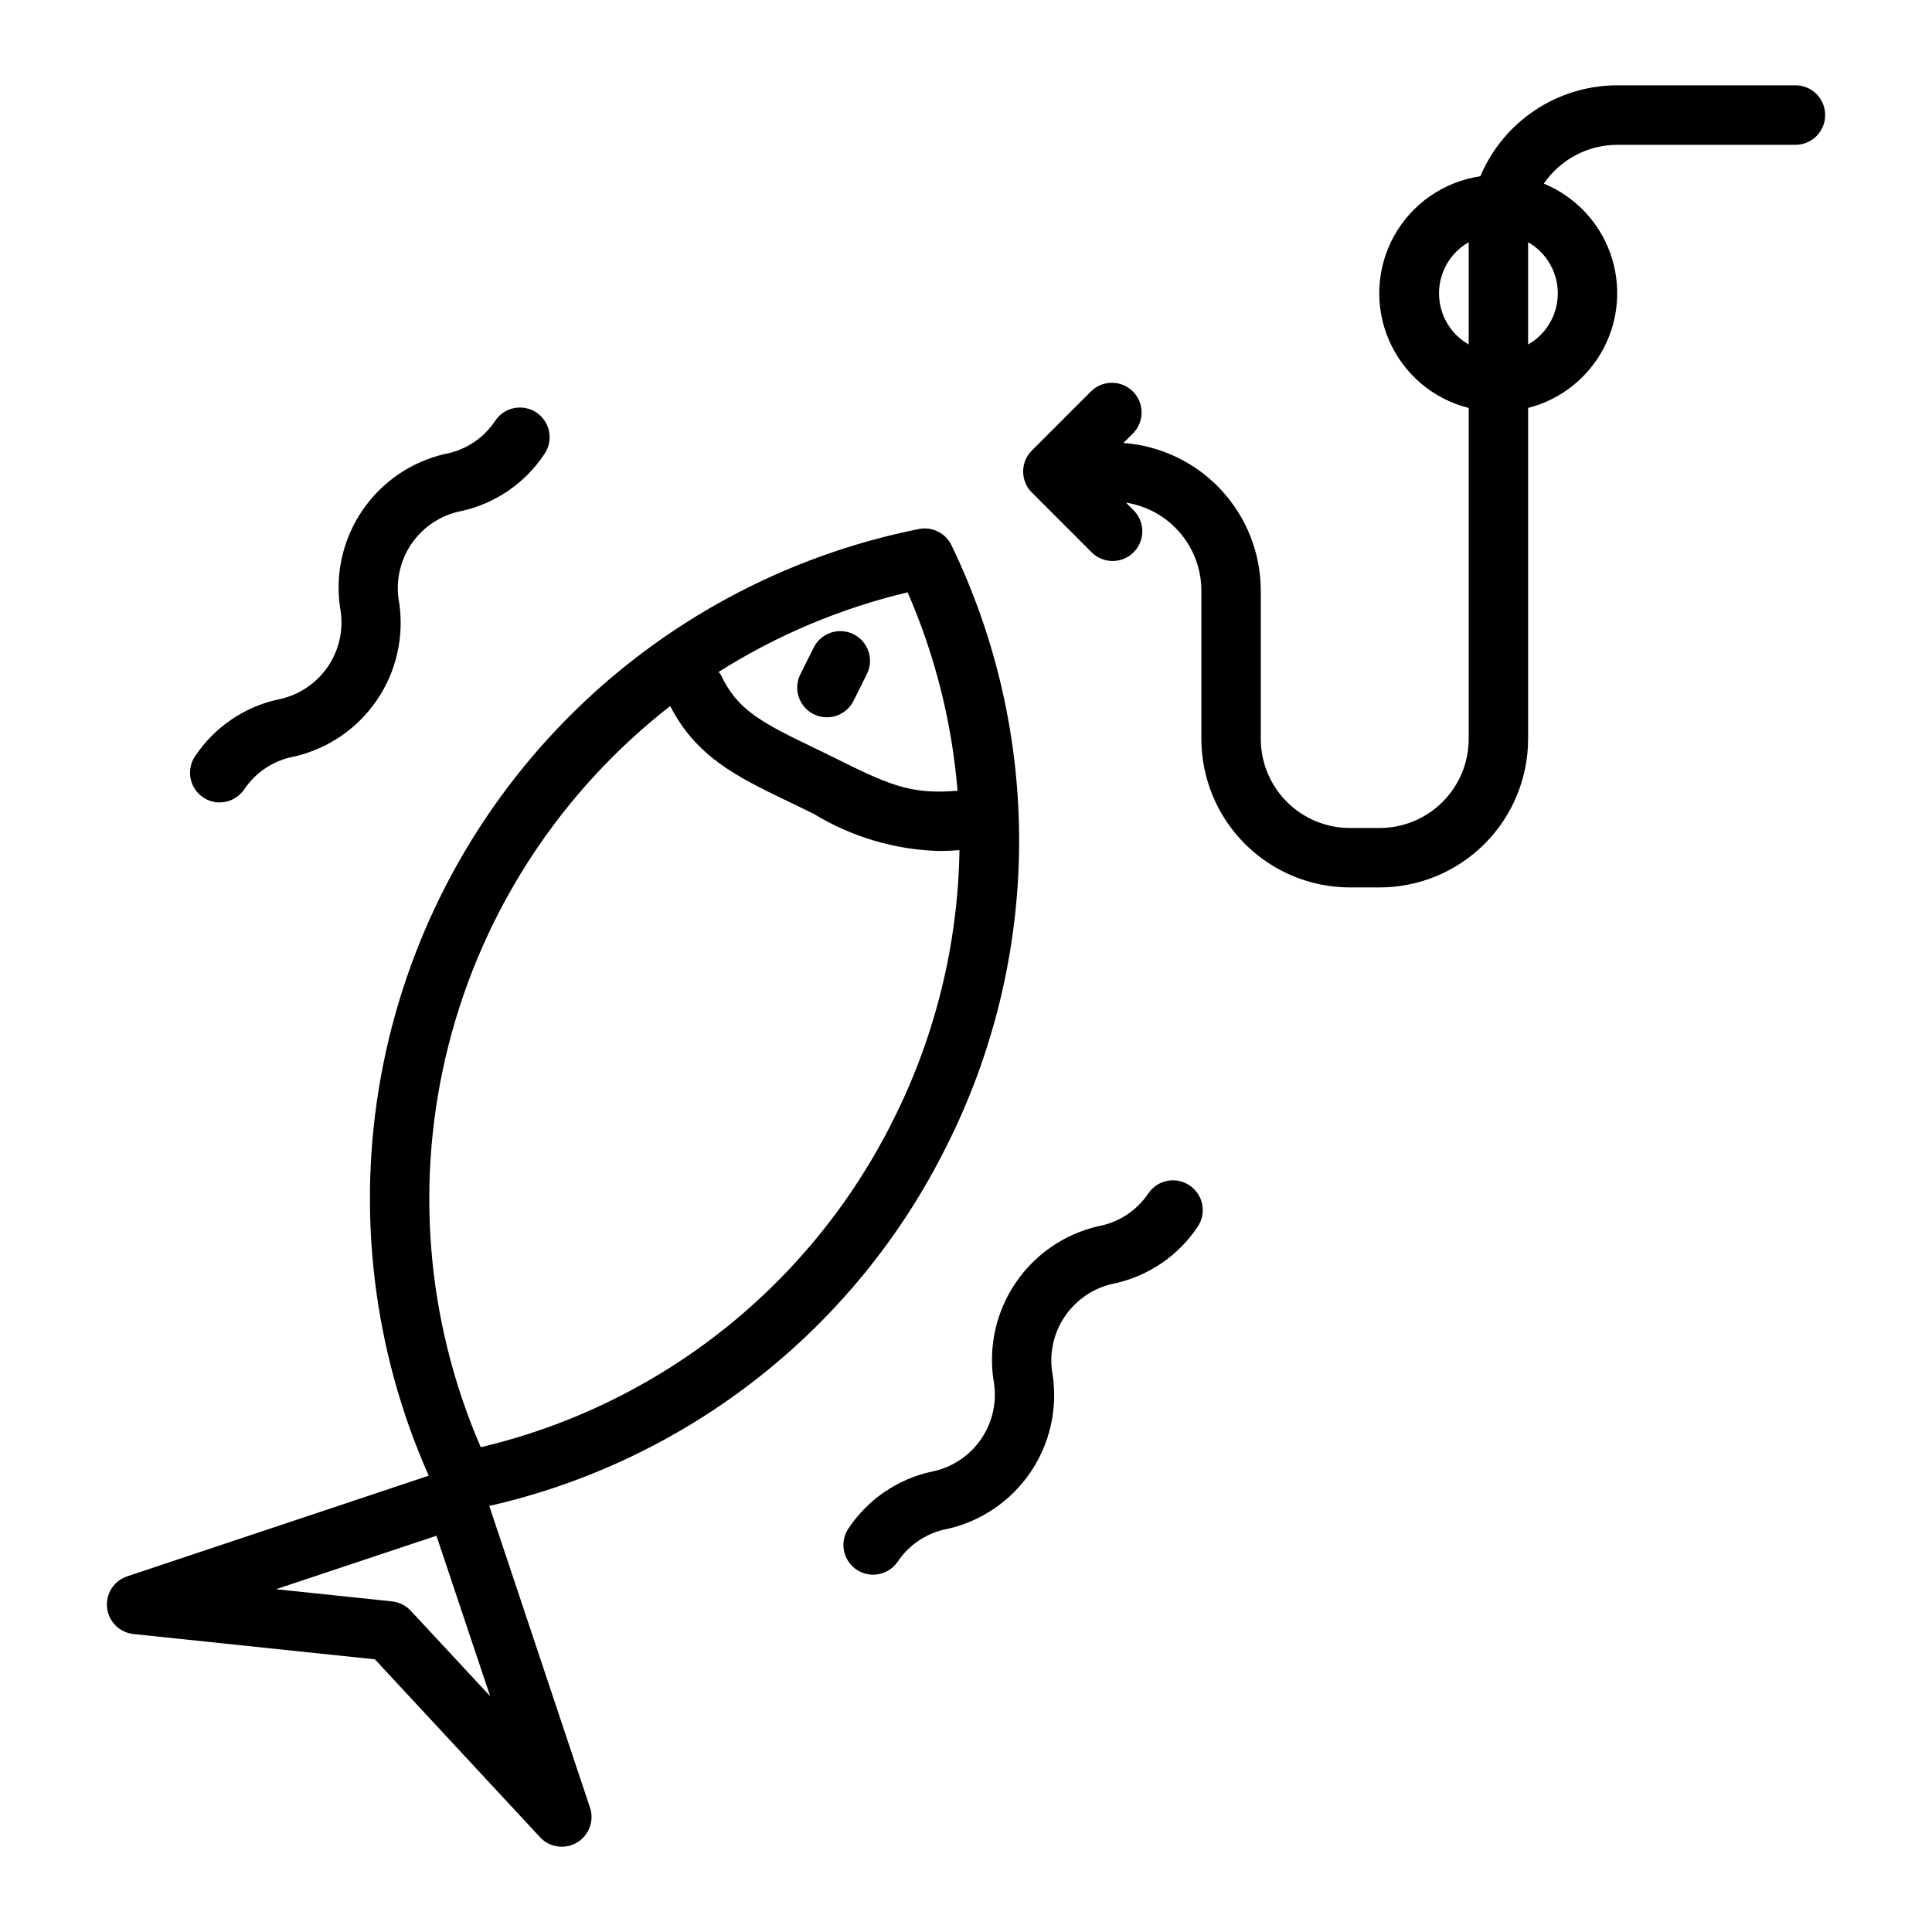 <?xml version="1.0" encoding="UTF-8"?>
<!-- Uploaded to: ICON Repo, www.svgrepo.com, Generator: ICON Repo Mixer Tools -->
<svg fill="#000000" width="800px" height="800px" version="1.1" viewBox="144 144 512 512" xmlns="http://www.w3.org/2000/svg">
 <path d="m459.3 458.18c1.73 1.176 2.918 2.988 3.309 5.043 0.391 2.051-0.051 4.172-1.23 5.898-5.074 7.594-12.871 12.949-21.781 14.957-5.445 1.02-10.262 4.168-13.383 8.75-3.117 4.578-4.281 10.215-3.234 15.656 1.32 9.016-0.793 18.195-5.922 25.727-5.133 7.527-12.906 12.855-21.781 14.922-5.461 0.965-10.297 4.117-13.379 8.73-1.469 2.156-3.906 3.449-6.512 3.449-2.918 0-5.594-1.617-6.957-4.195-1.363-2.578-1.188-5.699 0.453-8.109 5.074-7.594 12.867-12.949 21.777-14.957 5.445-1.016 10.266-4.16 13.383-8.742 3.117-4.582 4.281-10.219 3.227-15.66-1.324-9.016 0.785-18.199 5.914-25.73 5.125-7.535 12.898-12.863 21.77-14.938 5.465-0.973 10.297-4.133 13.383-8.746 1.18-1.73 3-2.918 5.059-3.305 2.055-0.387 4.184 0.066 5.906 1.25zm-257.08-101.54c2.606 0 5.043-1.293 6.508-3.449 3.086-4.613 7.918-7.766 13.383-8.73 8.875-2.07 16.645-7.398 21.773-14.93 5.125-7.531 7.238-16.715 5.914-25.73-1.047-5.441 0.117-11.074 3.234-15.656 3.121-4.578 7.938-7.727 13.383-8.746 8.91-2.008 16.707-7.363 21.781-14.957 1.23-1.723 1.715-3.871 1.344-5.957-0.375-2.082-1.57-3.93-3.32-5.121-1.754-1.191-3.91-1.629-5.984-1.211-2.078 0.418-3.898 1.656-5.051 3.434-3.086 4.613-7.918 7.773-13.383 8.746-8.871 2.074-16.645 7.402-21.77 14.938-5.129 7.531-7.242 16.715-5.914 25.73 1.051 5.441-0.109 11.078-3.227 15.66-3.117 4.578-7.938 7.727-13.387 8.742-8.906 2.008-16.703 7.363-21.773 14.957-1.641 2.41-1.816 5.531-0.453 8.109 1.363 2.578 4.039 4.191 6.957 4.195zm71.445 186.45 26.68 79.914c1.191 3.519-0.242 7.391-3.434 9.289-3.191 1.902-7.277 1.309-9.801-1.414l-43.762-47.141-63.973-6.699c-3.688-0.387-6.602-3.289-7.004-6.973-0.402-3.684 1.82-7.148 5.332-8.32l79.91-26.672c-14.73-33.16-19.152-69.988-12.684-105.69 6.465-35.707 23.516-68.645 48.941-94.531 25.426-25.891 58.047-43.539 93.629-50.652 3.535-0.711 7.102 1.066 8.66 4.316 12.008 24.848 18.137 52.125 17.914 79.719-0.223 27.598-6.793 54.77-19.195 79.422-11.859 23.902-28.887 44.871-49.852 61.375-20.969 16.508-45.344 28.141-71.363 34.059zm60.781-221.02c0.223 0.258 0.43 0.535 0.613 0.824 4.328 9.195 10.598 12.508 24.363 19.145 2.273 1.102 4.723 2.266 7.25 3.543 14.168 7.086 19.617 8.887 31.086 7.981v0.004c-1.484-18.141-5.957-35.91-13.23-52.594-17.746 4.223-34.668 11.352-50.082 21.098zm-74.785 228.92-42.508 14.168 30.75 3.227-0.004 0.004c1.895 0.199 3.648 1.074 4.945 2.469l21.051 22.648zm121.14-110.36c11.109-22.16 17.078-46.539 17.469-71.328-1.898 0.133-3.723 0.219-5.434 0.219l0.004 0.004c-11.734-0.344-23.176-3.738-33.199-9.848-2.488-1.234-4.84-2.363-7.086-3.441-13.383-6.453-24.027-11.691-30.945-25.129h0.004c-28.957 22.547-49.602 54.07-58.691 89.629-9.086 35.555-6.106 73.121 8.484 106.79 23.5-5.547 45.488-16.215 64.398-31.234 18.91-15.02 34.273-34.027 44.996-55.664zm-21.176-107.37c3.891 1.941 8.613 0.367 10.559-3.516l3.519-7.047c0.953-1.871 1.117-4.043 0.461-6.035-0.656-1.992-2.082-3.641-3.957-4.582-1.879-0.938-4.051-1.086-6.039-0.414-1.988 0.672-3.625 2.109-4.551 3.992l-3.519 7.039h0.004c-0.938 1.867-1.09 4.031-0.426 6.012 0.66 1.984 2.082 3.621 3.949 4.551zm268.06-158.75c0 2.09-0.828 4.09-2.305 5.566-1.477 1.477-3.477 2.305-5.566 2.305h-47.23c-7.785 0.012-15.066 3.859-19.461 10.281 8.188 3.367 14.574 10.035 17.586 18.359 3.008 8.324 2.367 17.535-1.773 25.359-4.141 7.824-11.391 13.539-19.969 15.73v87.711c-0.012 10.438-4.164 20.441-11.543 27.82-7.379 7.375-17.383 11.527-27.816 11.539h-7.871c-10.438-0.012-20.441-4.164-27.82-11.539-7.379-7.379-11.527-17.383-11.543-27.82v-39.359c-0.016-5.621-2.039-11.055-5.703-15.316-3.664-4.266-8.727-7.082-14.281-7.945l1.938 1.938h-0.004c1.52 1.465 2.387 3.481 2.406 5.594 0.016 2.109-0.812 4.141-2.309 5.633-1.492 1.492-3.523 2.324-5.633 2.305-2.113-0.016-4.129-0.883-5.594-2.402l-15.742-15.742h-0.004c-3.07-3.074-3.07-8.059 0-11.133l15.742-15.742h0.004c3.09-2.984 8-2.941 11.035 0.094 3.035 3.039 3.078 7.949 0.094 11.035l-2.606 2.606c9.875 0.73 19.105 5.156 25.855 12.398 6.75 7.242 10.516 16.766 10.547 26.664v39.359c0 6.266 2.488 12.27 6.918 16.699 4.426 4.43 10.434 6.918 16.699 6.918h7.871c6.262 0 12.27-2.488 16.699-6.918 4.43-4.43 6.914-10.434 6.914-16.699v-87.695c-9.453-2.371-17.262-9.008-21.129-17.957-3.871-8.945-3.356-19.184 1.391-27.695 4.746-8.512 13.184-14.336 22.824-15.75 3.012-7.137 8.055-13.23 14.508-17.516 6.449-4.289 14.023-6.578 21.77-6.586h47.23c2.094 0 4.102 0.832 5.578 2.316 1.477 1.484 2.301 3.492 2.293 5.586zm-94.465 33.676c-3.199 1.828-5.652 4.731-6.918 8.195-1.266 3.461-1.266 7.262 0 10.723 1.266 3.465 3.719 6.367 6.918 8.195zm15.742 0v27.109l0.004 0.004c3.203-1.828 5.652-4.731 6.918-8.195 1.27-3.461 1.27-7.262 0-10.723-1.266-3.465-3.715-6.367-6.918-8.195z"/>
</svg>
